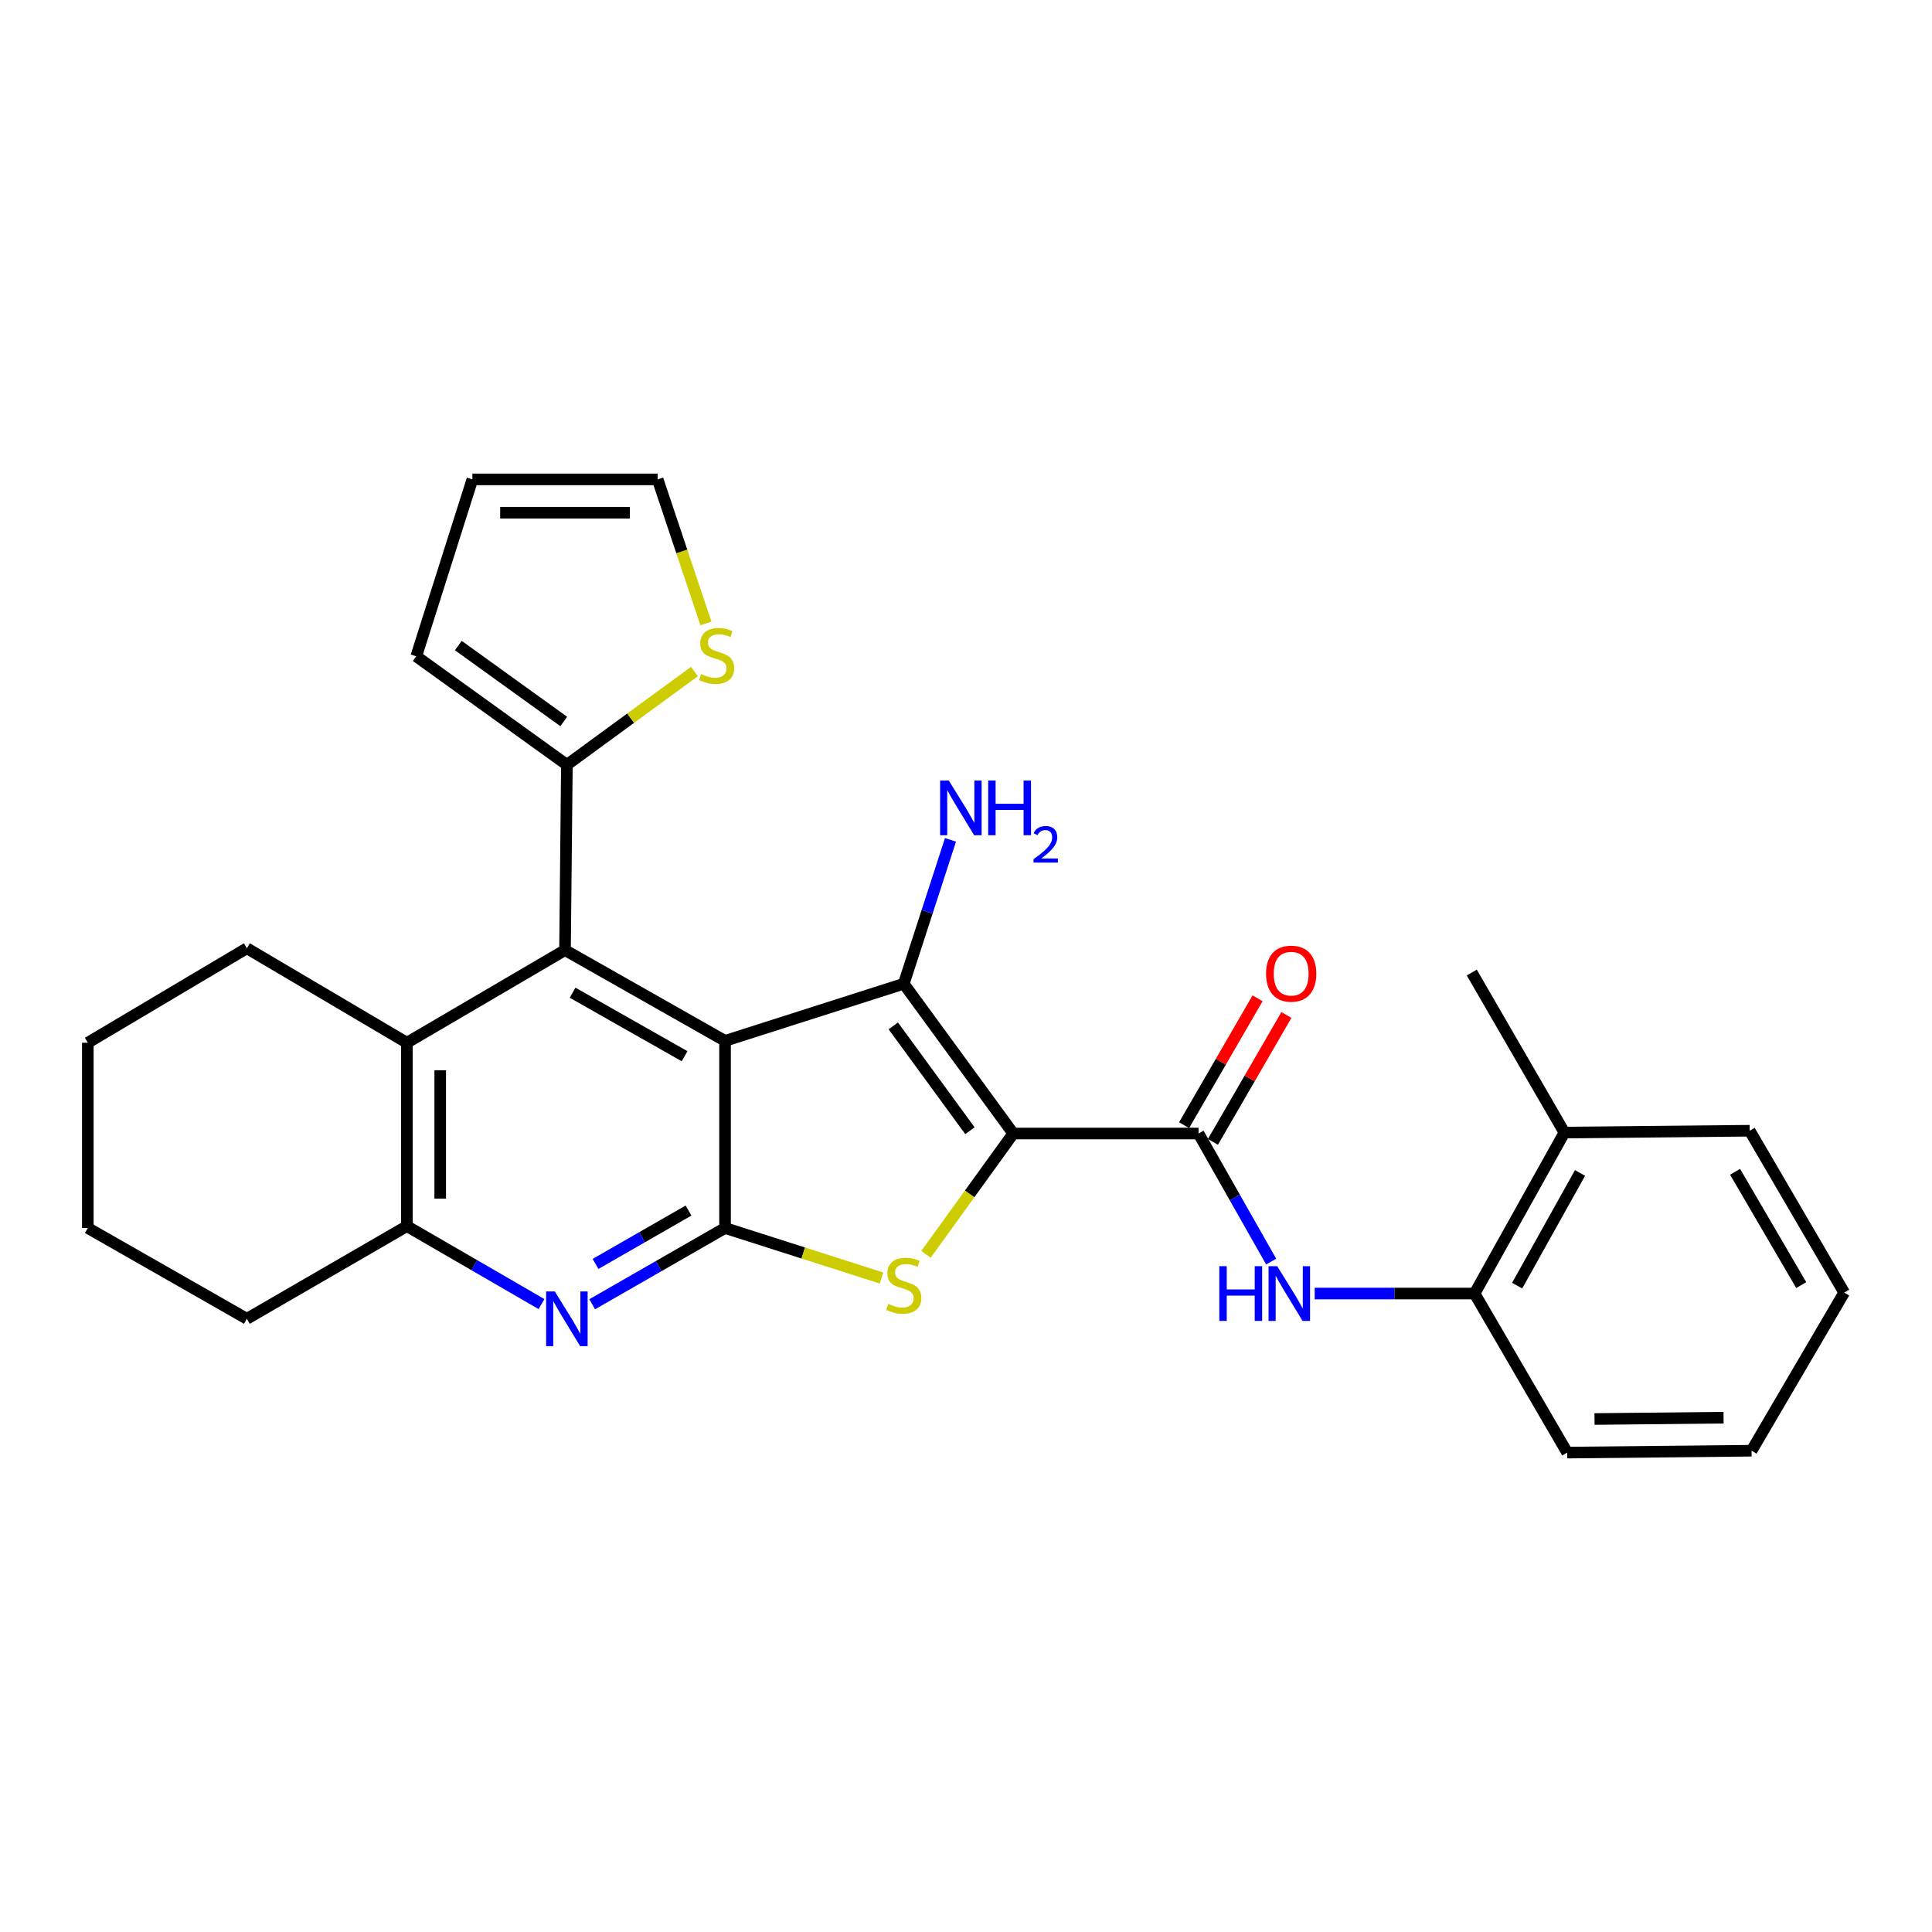 <?xml version='1.0' encoding='iso-8859-1'?>
<svg version='1.1' baseProfile='full'
              xmlns='http://www.w3.org/2000/svg'
                      xmlns:rdkit='http://www.rdkit.org/xml'
                      xmlns:xlink='http://www.w3.org/1999/xlink'
                  xml:space='preserve'
width='1000px' height='1000px' viewBox='0 0 1000 1000'>
<!-- END OF HEADER -->
<rect style='opacity:1.0;fill:#FFFFFF;stroke:none' width='1000' height='1000' x='0' y='0'> </rect>
<path class='bond-1' d='M 524.457,586.707 L 467.783,509.187' style='fill:none;fill-rule:evenodd;stroke:#000000;stroke-width:6px;stroke-linecap:butt;stroke-linejoin:miter;stroke-opacity:1' />
<path class='bond-1' d='M 502.036,585.256 L 462.364,530.992' style='fill:none;fill-rule:evenodd;stroke:#000000;stroke-width:6px;stroke-linecap:butt;stroke-linejoin:miter;stroke-opacity:1' />
<path class='bond-3' d='M 524.457,586.707 L 501.87,617.981' style='fill:none;fill-rule:evenodd;stroke:#000000;stroke-width:6px;stroke-linecap:butt;stroke-linejoin:miter;stroke-opacity:1' />
<path class='bond-3' d='M 501.87,617.981 L 479.283,649.254' style='fill:none;fill-rule:evenodd;stroke:#CCCC00;stroke-width:6px;stroke-linecap:butt;stroke-linejoin:miter;stroke-opacity:1' />
<path class='bond-5' d='M 524.457,586.707 L 620.352,586.707' style='fill:none;fill-rule:evenodd;stroke:#000000;stroke-width:6px;stroke-linecap:butt;stroke-linejoin:miter;stroke-opacity:1' />
<path class='bond-0' d='M 375.28,538.751 L 467.783,509.187' style='fill:none;fill-rule:evenodd;stroke:#000000;stroke-width:6px;stroke-linecap:butt;stroke-linejoin:miter;stroke-opacity:1' />
<path class='bond-4' d='M 375.28,538.751 L 292.452,491.771' style='fill:none;fill-rule:evenodd;stroke:#000000;stroke-width:6px;stroke-linecap:butt;stroke-linejoin:miter;stroke-opacity:1' />
<path class='bond-4' d='M 354.348,546.703 L 296.369,513.817' style='fill:none;fill-rule:evenodd;stroke:#000000;stroke-width:6px;stroke-linecap:butt;stroke-linejoin:miter;stroke-opacity:1' />
<path class='bond-28' d='M 375.28,538.751 L 375.28,635.613' style='fill:none;fill-rule:evenodd;stroke:#000000;stroke-width:6px;stroke-linecap:butt;stroke-linejoin:miter;stroke-opacity:1' />
<path class='bond-14' d='M 467.783,509.187 L 479.877,471.945' style='fill:none;fill-rule:evenodd;stroke:#000000;stroke-width:6px;stroke-linecap:butt;stroke-linejoin:miter;stroke-opacity:1' />
<path class='bond-14' d='M 479.877,471.945 L 491.971,434.703' style='fill:none;fill-rule:evenodd;stroke:#0000FF;stroke-width:6px;stroke-linecap:butt;stroke-linejoin:miter;stroke-opacity:1' />
<path class='bond-2' d='M 375.28,635.613 L 415.777,648.555' style='fill:none;fill-rule:evenodd;stroke:#000000;stroke-width:6px;stroke-linecap:butt;stroke-linejoin:miter;stroke-opacity:1' />
<path class='bond-2' d='M 415.777,648.555 L 456.275,661.498' style='fill:none;fill-rule:evenodd;stroke:#CCCC00;stroke-width:6px;stroke-linecap:butt;stroke-linejoin:miter;stroke-opacity:1' />
<path class='bond-6' d='M 375.28,635.613 L 340.9,655.347' style='fill:none;fill-rule:evenodd;stroke:#000000;stroke-width:6px;stroke-linecap:butt;stroke-linejoin:miter;stroke-opacity:1' />
<path class='bond-6' d='M 340.9,655.347 L 306.519,675.082' style='fill:none;fill-rule:evenodd;stroke:#0000FF;stroke-width:6px;stroke-linecap:butt;stroke-linejoin:miter;stroke-opacity:1' />
<path class='bond-6' d='M 356.381,626.578 L 332.315,640.392' style='fill:none;fill-rule:evenodd;stroke:#000000;stroke-width:6px;stroke-linecap:butt;stroke-linejoin:miter;stroke-opacity:1' />
<path class='bond-6' d='M 332.315,640.392 L 308.249,654.207' style='fill:none;fill-rule:evenodd;stroke:#0000FF;stroke-width:6px;stroke-linecap:butt;stroke-linejoin:miter;stroke-opacity:1' />
<path class='bond-7' d='M 292.452,491.771 L 210.611,539.718' style='fill:none;fill-rule:evenodd;stroke:#000000;stroke-width:6px;stroke-linecap:butt;stroke-linejoin:miter;stroke-opacity:1' />
<path class='bond-9' d='M 292.452,491.771 L 293.42,395.867' style='fill:none;fill-rule:evenodd;stroke:#000000;stroke-width:6px;stroke-linecap:butt;stroke-linejoin:miter;stroke-opacity:1' />
<path class='bond-8' d='M 620.352,586.707 L 639.155,619.851' style='fill:none;fill-rule:evenodd;stroke:#000000;stroke-width:6px;stroke-linecap:butt;stroke-linejoin:miter;stroke-opacity:1' />
<path class='bond-8' d='M 639.155,619.851 L 657.957,652.994' style='fill:none;fill-rule:evenodd;stroke:#0000FF;stroke-width:6px;stroke-linecap:butt;stroke-linejoin:miter;stroke-opacity:1' />
<path class='bond-13' d='M 627.813,591.028 L 646.825,558.195' style='fill:none;fill-rule:evenodd;stroke:#000000;stroke-width:6px;stroke-linecap:butt;stroke-linejoin:miter;stroke-opacity:1' />
<path class='bond-13' d='M 646.825,558.195 L 665.837,525.362' style='fill:none;fill-rule:evenodd;stroke:#FF0000;stroke-width:6px;stroke-linecap:butt;stroke-linejoin:miter;stroke-opacity:1' />
<path class='bond-13' d='M 612.891,582.387 L 631.903,549.554' style='fill:none;fill-rule:evenodd;stroke:#000000;stroke-width:6px;stroke-linecap:butt;stroke-linejoin:miter;stroke-opacity:1' />
<path class='bond-13' d='M 631.903,549.554 L 650.915,516.721' style='fill:none;fill-rule:evenodd;stroke:#FF0000;stroke-width:6px;stroke-linecap:butt;stroke-linejoin:miter;stroke-opacity:1' />
<path class='bond-10' d='M 280.287,674.996 L 245.449,654.821' style='fill:none;fill-rule:evenodd;stroke:#0000FF;stroke-width:6px;stroke-linecap:butt;stroke-linejoin:miter;stroke-opacity:1' />
<path class='bond-10' d='M 245.449,654.821 L 210.611,634.645' style='fill:none;fill-rule:evenodd;stroke:#000000;stroke-width:6px;stroke-linecap:butt;stroke-linejoin:miter;stroke-opacity:1' />
<path class='bond-19' d='M 210.611,539.718 L 127.784,490.813' style='fill:none;fill-rule:evenodd;stroke:#000000;stroke-width:6px;stroke-linecap:butt;stroke-linejoin:miter;stroke-opacity:1' />
<path class='bond-29' d='M 210.611,539.718 L 210.611,634.645' style='fill:none;fill-rule:evenodd;stroke:#000000;stroke-width:6px;stroke-linecap:butt;stroke-linejoin:miter;stroke-opacity:1' />
<path class='bond-29' d='M 227.855,553.957 L 227.855,620.406' style='fill:none;fill-rule:evenodd;stroke:#000000;stroke-width:6px;stroke-linecap:butt;stroke-linejoin:miter;stroke-opacity:1' />
<path class='bond-12' d='M 680.479,669.535 L 721.862,669.535' style='fill:none;fill-rule:evenodd;stroke:#0000FF;stroke-width:6px;stroke-linecap:butt;stroke-linejoin:miter;stroke-opacity:1' />
<path class='bond-12' d='M 721.862,669.535 L 763.245,669.535' style='fill:none;fill-rule:evenodd;stroke:#000000;stroke-width:6px;stroke-linecap:butt;stroke-linejoin:miter;stroke-opacity:1' />
<path class='bond-11' d='M 293.42,395.867 L 326.43,371.727' style='fill:none;fill-rule:evenodd;stroke:#000000;stroke-width:6px;stroke-linecap:butt;stroke-linejoin:miter;stroke-opacity:1' />
<path class='bond-11' d='M 326.43,371.727 L 359.441,347.588' style='fill:none;fill-rule:evenodd;stroke:#CCCC00;stroke-width:6px;stroke-linecap:butt;stroke-linejoin:miter;stroke-opacity:1' />
<path class='bond-15' d='M 293.42,395.867 L 215.449,339.7' style='fill:none;fill-rule:evenodd;stroke:#000000;stroke-width:6px;stroke-linecap:butt;stroke-linejoin:miter;stroke-opacity:1' />
<path class='bond-15' d='M 291.803,373.45 L 237.224,334.134' style='fill:none;fill-rule:evenodd;stroke:#000000;stroke-width:6px;stroke-linecap:butt;stroke-linejoin:miter;stroke-opacity:1' />
<path class='bond-20' d='M 210.611,634.645 L 127.784,682.602' style='fill:none;fill-rule:evenodd;stroke:#000000;stroke-width:6px;stroke-linecap:butt;stroke-linejoin:miter;stroke-opacity:1' />
<path class='bond-16' d='M 365.383,322.671 L 352.891,285.404' style='fill:none;fill-rule:evenodd;stroke:#CCCC00;stroke-width:6px;stroke-linecap:butt;stroke-linejoin:miter;stroke-opacity:1' />
<path class='bond-16' d='M 352.891,285.404 L 340.399,248.136' style='fill:none;fill-rule:evenodd;stroke:#000000;stroke-width:6px;stroke-linecap:butt;stroke-linejoin:miter;stroke-opacity:1' />
<path class='bond-18' d='M 763.245,669.535 L 809.736,586.219' style='fill:none;fill-rule:evenodd;stroke:#000000;stroke-width:6px;stroke-linecap:butt;stroke-linejoin:miter;stroke-opacity:1' />
<path class='bond-18' d='M 785.277,665.44 L 817.821,607.119' style='fill:none;fill-rule:evenodd;stroke:#000000;stroke-width:6px;stroke-linecap:butt;stroke-linejoin:miter;stroke-opacity:1' />
<path class='bond-21' d='M 763.245,669.535 L 811.183,751.864' style='fill:none;fill-rule:evenodd;stroke:#000000;stroke-width:6px;stroke-linecap:butt;stroke-linejoin:miter;stroke-opacity:1' />
<path class='bond-17' d='M 215.449,339.7 L 244.505,248.136' style='fill:none;fill-rule:evenodd;stroke:#000000;stroke-width:6px;stroke-linecap:butt;stroke-linejoin:miter;stroke-opacity:1' />
<path class='bond-32' d='M 340.399,248.136 L 244.505,248.136' style='fill:none;fill-rule:evenodd;stroke:#000000;stroke-width:6px;stroke-linecap:butt;stroke-linejoin:miter;stroke-opacity:1' />
<path class='bond-32' d='M 326.015,265.38 L 258.889,265.38' style='fill:none;fill-rule:evenodd;stroke:#000000;stroke-width:6px;stroke-linecap:butt;stroke-linejoin:miter;stroke-opacity:1' />
<path class='bond-22' d='M 809.736,586.219 L 761.789,503.391' style='fill:none;fill-rule:evenodd;stroke:#000000;stroke-width:6px;stroke-linecap:butt;stroke-linejoin:miter;stroke-opacity:1' />
<path class='bond-23' d='M 809.736,586.219 L 905.631,585.261' style='fill:none;fill-rule:evenodd;stroke:#000000;stroke-width:6px;stroke-linecap:butt;stroke-linejoin:miter;stroke-opacity:1' />
<path class='bond-24' d='M 127.784,490.813 L 45.455,539.718' style='fill:none;fill-rule:evenodd;stroke:#000000;stroke-width:6px;stroke-linecap:butt;stroke-linejoin:miter;stroke-opacity:1' />
<path class='bond-25' d='M 127.784,682.602 L 45.455,635.613' style='fill:none;fill-rule:evenodd;stroke:#000000;stroke-width:6px;stroke-linecap:butt;stroke-linejoin:miter;stroke-opacity:1' />
<path class='bond-26' d='M 811.183,751.864 L 906.608,750.887' style='fill:none;fill-rule:evenodd;stroke:#000000;stroke-width:6px;stroke-linecap:butt;stroke-linejoin:miter;stroke-opacity:1' />
<path class='bond-26' d='M 825.32,734.475 L 892.117,733.791' style='fill:none;fill-rule:evenodd;stroke:#000000;stroke-width:6px;stroke-linecap:butt;stroke-linejoin:miter;stroke-opacity:1' />
<path class='bond-30' d='M 905.631,585.261 L 954.545,669.037' style='fill:none;fill-rule:evenodd;stroke:#000000;stroke-width:6px;stroke-linecap:butt;stroke-linejoin:miter;stroke-opacity:1' />
<path class='bond-30' d='M 898.077,606.522 L 932.317,665.165' style='fill:none;fill-rule:evenodd;stroke:#000000;stroke-width:6px;stroke-linecap:butt;stroke-linejoin:miter;stroke-opacity:1' />
<path class='bond-31' d='M 45.455,539.718 L 45.455,635.613' style='fill:none;fill-rule:evenodd;stroke:#000000;stroke-width:6px;stroke-linecap:butt;stroke-linejoin:miter;stroke-opacity:1' />
<path class='bond-27' d='M 906.608,750.887 L 954.545,669.037' style='fill:none;fill-rule:evenodd;stroke:#000000;stroke-width:6px;stroke-linecap:butt;stroke-linejoin:miter;stroke-opacity:1' />
<path  class='atom-4' d='M 459.783 674.896
Q 460.103 675.016, 461.423 675.576
Q 462.743 676.136, 464.183 676.496
Q 465.663 676.816, 467.103 676.816
Q 469.783 676.816, 471.343 675.536
Q 472.903 674.216, 472.903 671.936
Q 472.903 670.376, 472.103 669.416
Q 471.343 668.456, 470.143 667.936
Q 468.943 667.416, 466.943 666.816
Q 464.423 666.056, 462.903 665.336
Q 461.423 664.616, 460.343 663.096
Q 459.303 661.576, 459.303 659.016
Q 459.303 655.456, 461.703 653.256
Q 464.143 651.056, 468.943 651.056
Q 472.223 651.056, 475.943 652.616
L 475.023 655.696
Q 471.623 654.296, 469.063 654.296
Q 466.303 654.296, 464.783 655.456
Q 463.263 656.576, 463.303 658.536
Q 463.303 660.056, 464.063 660.976
Q 464.863 661.896, 465.983 662.416
Q 467.143 662.936, 469.063 663.536
Q 471.623 664.336, 473.143 665.136
Q 474.663 665.936, 475.743 667.576
Q 476.863 669.176, 476.863 671.936
Q 476.863 675.856, 474.223 677.976
Q 471.623 680.056, 467.263 680.056
Q 464.743 680.056, 462.823 679.496
Q 460.943 678.976, 458.703 678.056
L 459.783 674.896
' fill='#CCCC00'/>
<path  class='atom-7' d='M 287.16 668.442
L 296.44 683.442
Q 297.36 684.922, 298.84 687.602
Q 300.32 690.282, 300.4 690.442
L 300.4 668.442
L 304.16 668.442
L 304.16 696.762
L 300.28 696.762
L 290.32 680.362
Q 289.16 678.442, 287.92 676.242
Q 286.72 674.042, 286.36 673.362
L 286.36 696.762
L 282.68 696.762
L 282.68 668.442
L 287.16 668.442
' fill='#0000FF'/>
<path  class='atom-9' d='M 631.121 655.375
L 634.961 655.375
L 634.961 667.415
L 649.441 667.415
L 649.441 655.375
L 653.281 655.375
L 653.281 683.695
L 649.441 683.695
L 649.441 670.615
L 634.961 670.615
L 634.961 683.695
L 631.121 683.695
L 631.121 655.375
' fill='#0000FF'/>
<path  class='atom-9' d='M 661.081 655.375
L 670.361 670.375
Q 671.281 671.855, 672.761 674.535
Q 674.241 677.215, 674.321 677.375
L 674.321 655.375
L 678.081 655.375
L 678.081 683.695
L 674.201 683.695
L 664.241 667.295
Q 663.081 665.375, 661.841 663.175
Q 660.641 660.975, 660.281 660.295
L 660.281 683.695
L 656.601 683.695
L 656.601 655.375
L 661.081 655.375
' fill='#0000FF'/>
<path  class='atom-12' d='M 362.921 348.912
Q 363.241 349.032, 364.561 349.592
Q 365.881 350.152, 367.321 350.512
Q 368.801 350.832, 370.241 350.832
Q 372.921 350.832, 374.481 349.552
Q 376.041 348.232, 376.041 345.952
Q 376.041 344.392, 375.241 343.432
Q 374.481 342.472, 373.281 341.952
Q 372.081 341.432, 370.081 340.832
Q 367.561 340.072, 366.041 339.352
Q 364.561 338.632, 363.481 337.112
Q 362.441 335.592, 362.441 333.032
Q 362.441 329.472, 364.841 327.272
Q 367.281 325.072, 372.081 325.072
Q 375.361 325.072, 379.081 326.632
L 378.161 329.712
Q 374.761 328.312, 372.201 328.312
Q 369.441 328.312, 367.921 329.472
Q 366.401 330.592, 366.441 332.552
Q 366.441 334.072, 367.201 334.992
Q 368.001 335.912, 369.121 336.432
Q 370.281 336.952, 372.201 337.552
Q 374.761 338.352, 376.281 339.152
Q 377.801 339.952, 378.881 341.592
Q 380.001 343.192, 380.001 345.952
Q 380.001 349.872, 377.361 351.992
Q 374.761 354.072, 370.401 354.072
Q 367.881 354.072, 365.961 353.512
Q 364.081 352.992, 361.841 352.072
L 362.921 348.912
' fill='#CCCC00'/>
<path  class='atom-14' d='M 655.309 503.969
Q 655.309 497.169, 658.669 493.369
Q 662.029 489.569, 668.309 489.569
Q 674.589 489.569, 677.949 493.369
Q 681.309 497.169, 681.309 503.969
Q 681.309 510.849, 677.909 514.769
Q 674.509 518.649, 668.309 518.649
Q 662.069 518.649, 658.669 514.769
Q 655.309 510.889, 655.309 503.969
M 668.309 515.449
Q 672.629 515.449, 674.949 512.569
Q 677.309 509.649, 677.309 503.969
Q 677.309 498.409, 674.949 495.609
Q 672.629 492.769, 668.309 492.769
Q 663.989 492.769, 661.629 495.569
Q 659.309 498.369, 659.309 503.969
Q 659.309 509.689, 661.629 512.569
Q 663.989 515.449, 668.309 515.449
' fill='#FF0000'/>
<path  class='atom-15' d='M 491.086 403.99
L 500.366 418.99
Q 501.286 420.47, 502.766 423.15
Q 504.246 425.83, 504.326 425.99
L 504.326 403.99
L 508.086 403.99
L 508.086 432.31
L 504.206 432.31
L 494.246 415.91
Q 493.086 413.99, 491.846 411.79
Q 490.646 409.59, 490.286 408.91
L 490.286 432.31
L 486.606 432.31
L 486.606 403.99
L 491.086 403.99
' fill='#0000FF'/>
<path  class='atom-15' d='M 511.486 403.99
L 515.326 403.99
L 515.326 416.03
L 529.806 416.03
L 529.806 403.99
L 533.646 403.99
L 533.646 432.31
L 529.806 432.31
L 529.806 419.23
L 515.326 419.23
L 515.326 432.31
L 511.486 432.31
L 511.486 403.99
' fill='#0000FF'/>
<path  class='atom-15' d='M 535.019 431.316
Q 535.706 429.547, 537.342 428.57
Q 538.979 427.567, 541.25 427.567
Q 544.074 427.567, 545.658 429.098
Q 547.242 430.63, 547.242 433.349
Q 547.242 436.121, 545.183 438.708
Q 543.15 441.295, 538.926 444.358
L 547.559 444.358
L 547.559 446.47
L 534.966 446.47
L 534.966 444.701
Q 538.451 442.219, 540.51 440.371
Q 542.596 438.523, 543.599 436.86
Q 544.602 435.197, 544.602 433.481
Q 544.602 431.686, 543.705 430.682
Q 542.807 429.679, 541.25 429.679
Q 539.745 429.679, 538.742 430.286
Q 537.738 430.894, 537.026 432.24
L 535.019 431.316
' fill='#0000FF'/>
</svg>
